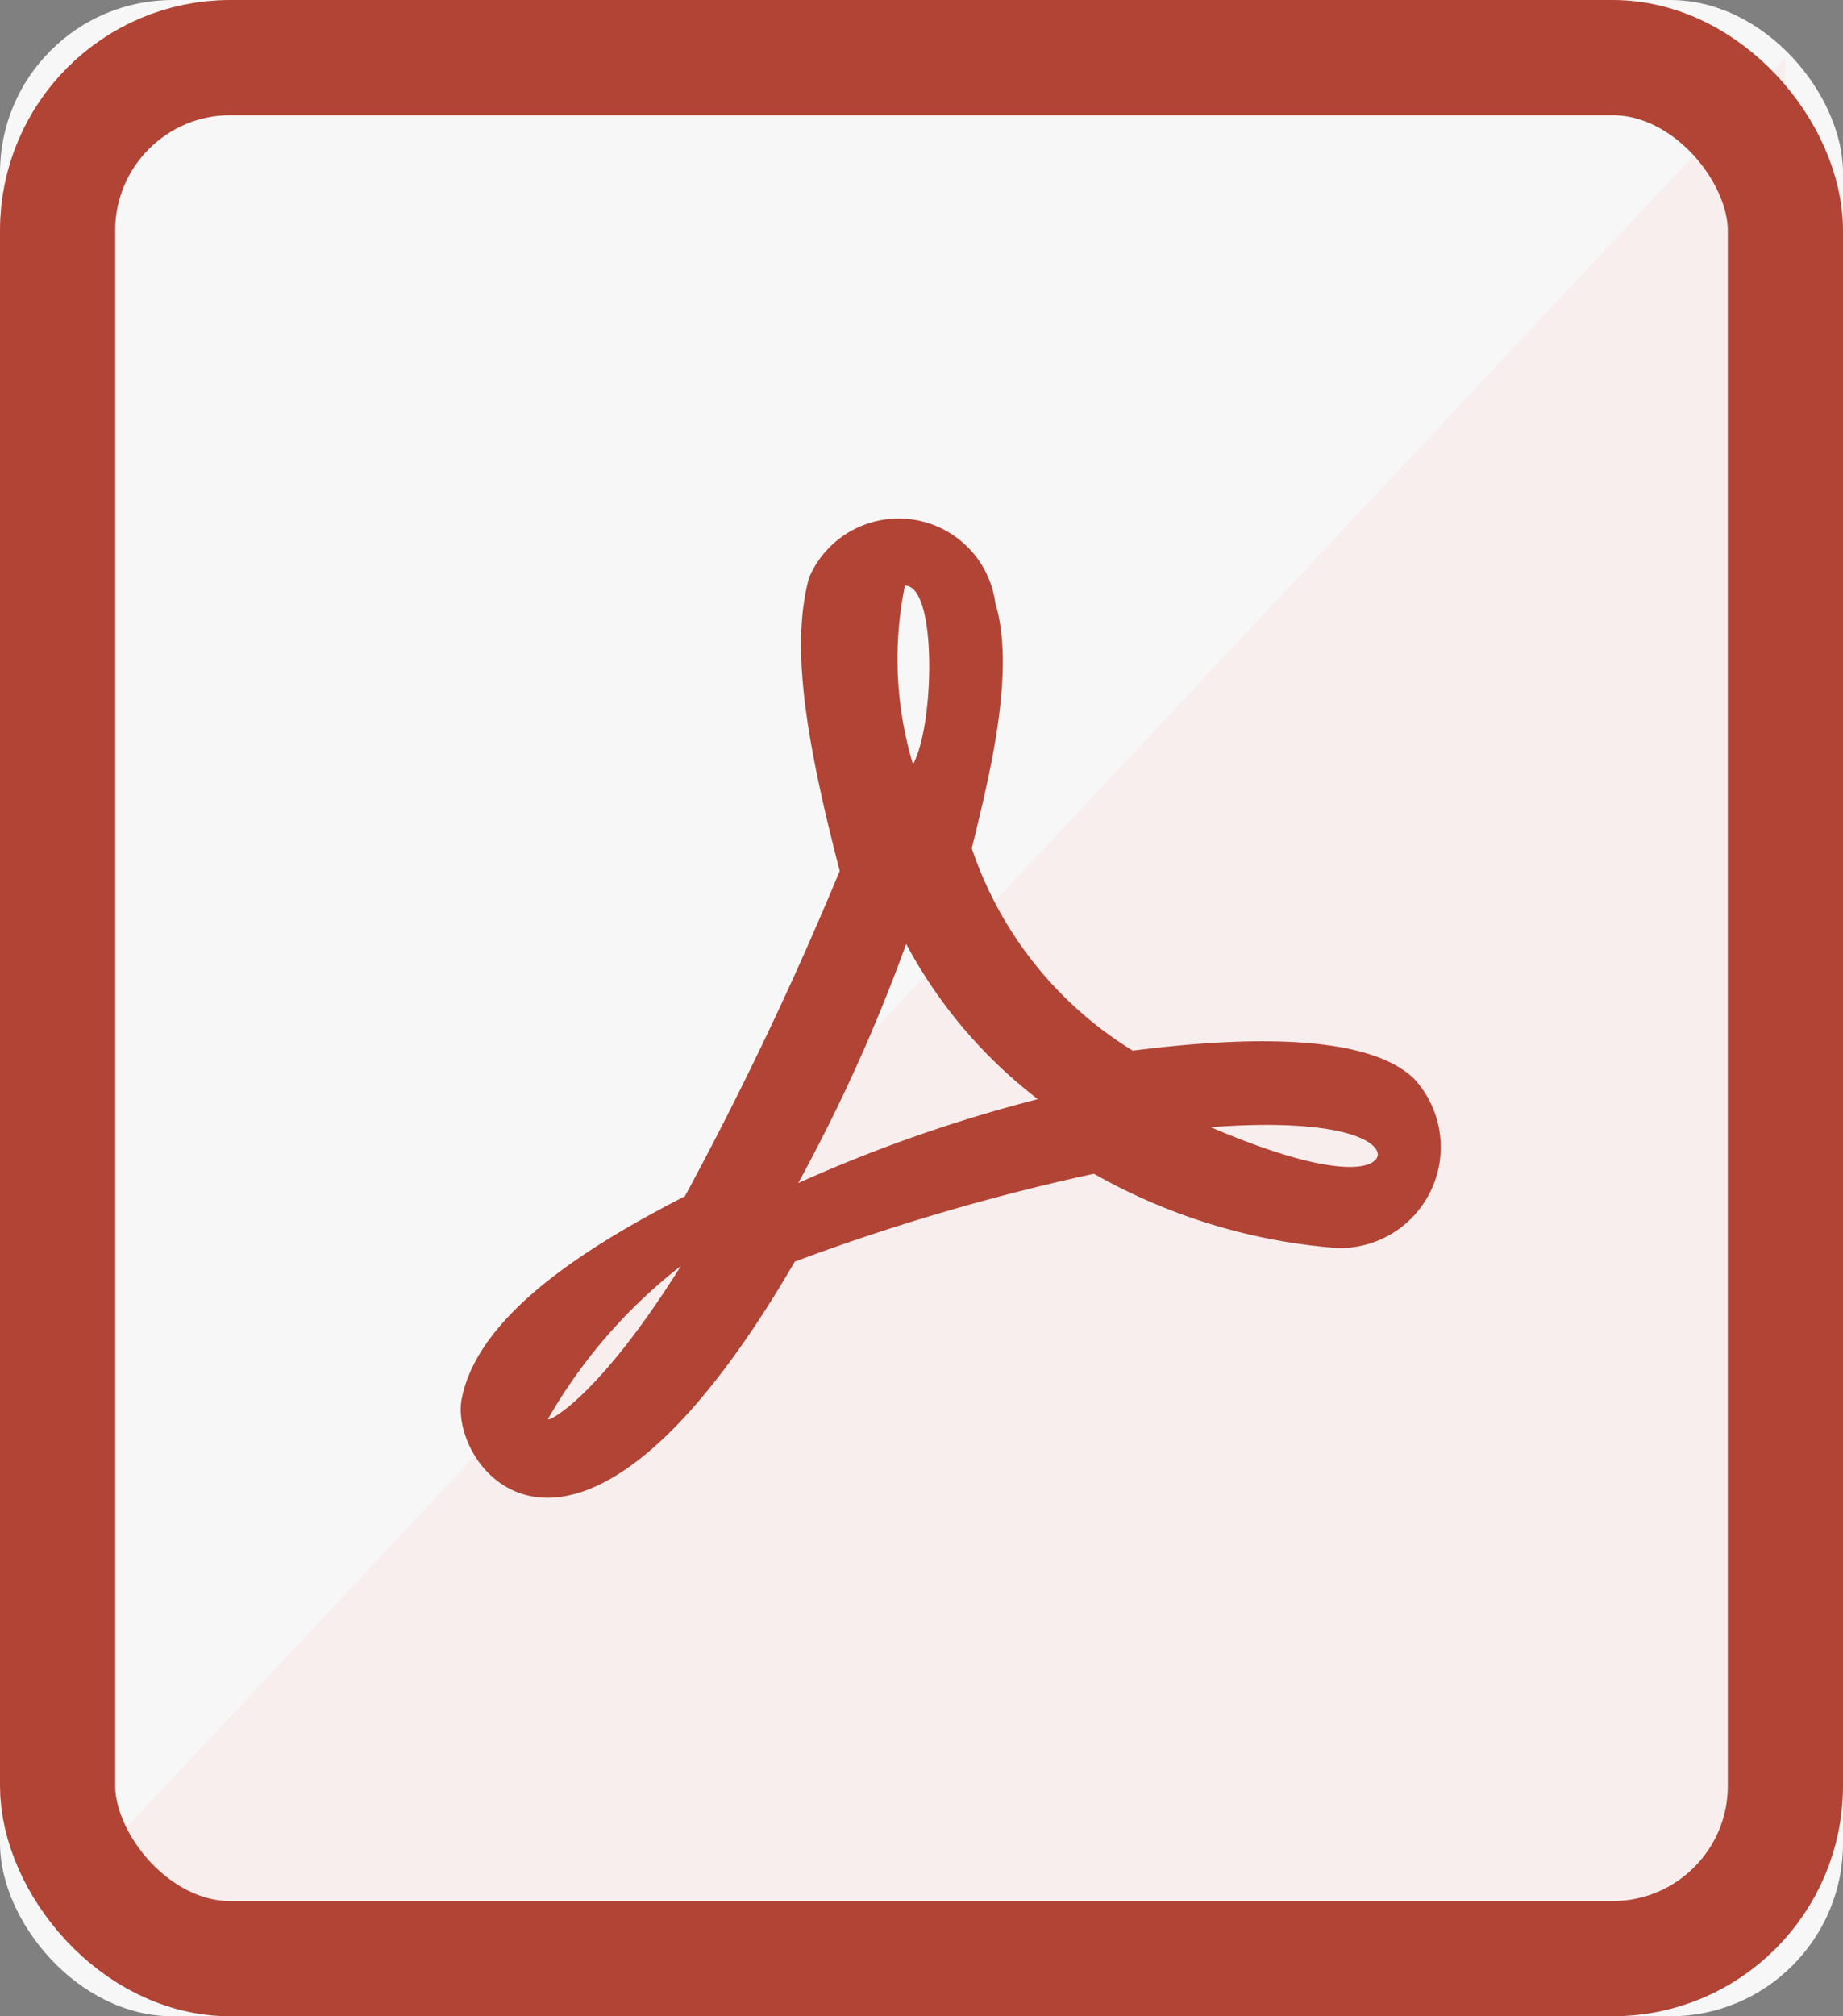 <svg xmlns="http://www.w3.org/2000/svg" width="32" height="35" viewBox="0 0 32 35">
  <rect x="0" y="0" width="32" height="35" fill="#808080" stroke="none"/>
  <g id="组_4" data-name="组 4" transform="translate(-3 -1)">
    <path id="路径_3" data-name="路径 3" d="M34,2V34H4Z" fill="#980101" fill-rule="evenodd"/>
    <rect id="矩形_4" data-name="矩形 4" width="32" height="35" rx="3" transform="translate(3 1)" fill="rgba(255,255,255,0.93)"/>
    <rect id="矩形_5" data-name="矩形 5" width="30" height="33" rx="3" transform="translate(4 2)" fill="none" stroke="#b14435" stroke-width="2"/>
    <g id="组_3" data-name="组 3" transform="translate(11 10)">
      <path id="路径_4" data-name="路径 4" d="M16.558,9.731c-.926-.911-3.569-.66-4.89-.493A6.581,6.581,0,0,1,8.873,5.725c.3-1.222.767-3.081.41-4.25a1.693,1.693,0,0,0-3.235-.448c-.334,1.222-.03,2.922.532,5.092a60.918,60.918,0,0,1-2.688,5.646C2.373,12.547.323,13.753.019,15.271-.231,16.47,1.993,19.46,5.8,12.9a37.663,37.663,0,0,1,5.194-1.525,10.109,10.109,0,0,0,4.237,1.29A1.753,1.753,0,0,0,16.558,9.731Zm-15.043,5.9a9.1,9.1,0,0,1,2.308-2.656C2.381,15.278,1.515,15.688,1.515,15.635Zm6.2-14.464c.562,0,.509,2.436.137,3.1A6.359,6.359,0,0,1,7.711,1.171ZM5.859,11.537A29.772,29.772,0,0,0,7.734,7.386,8.363,8.363,0,0,0,10.02,10.08,25.7,25.7,0,0,0,5.859,11.537Zm9.993-.379s-.38.455-2.832-.592C15.685,10.369,16.125,10.976,15.852,11.158Z" fill="#b14435"/>
    </g>
  </g>
</svg>

